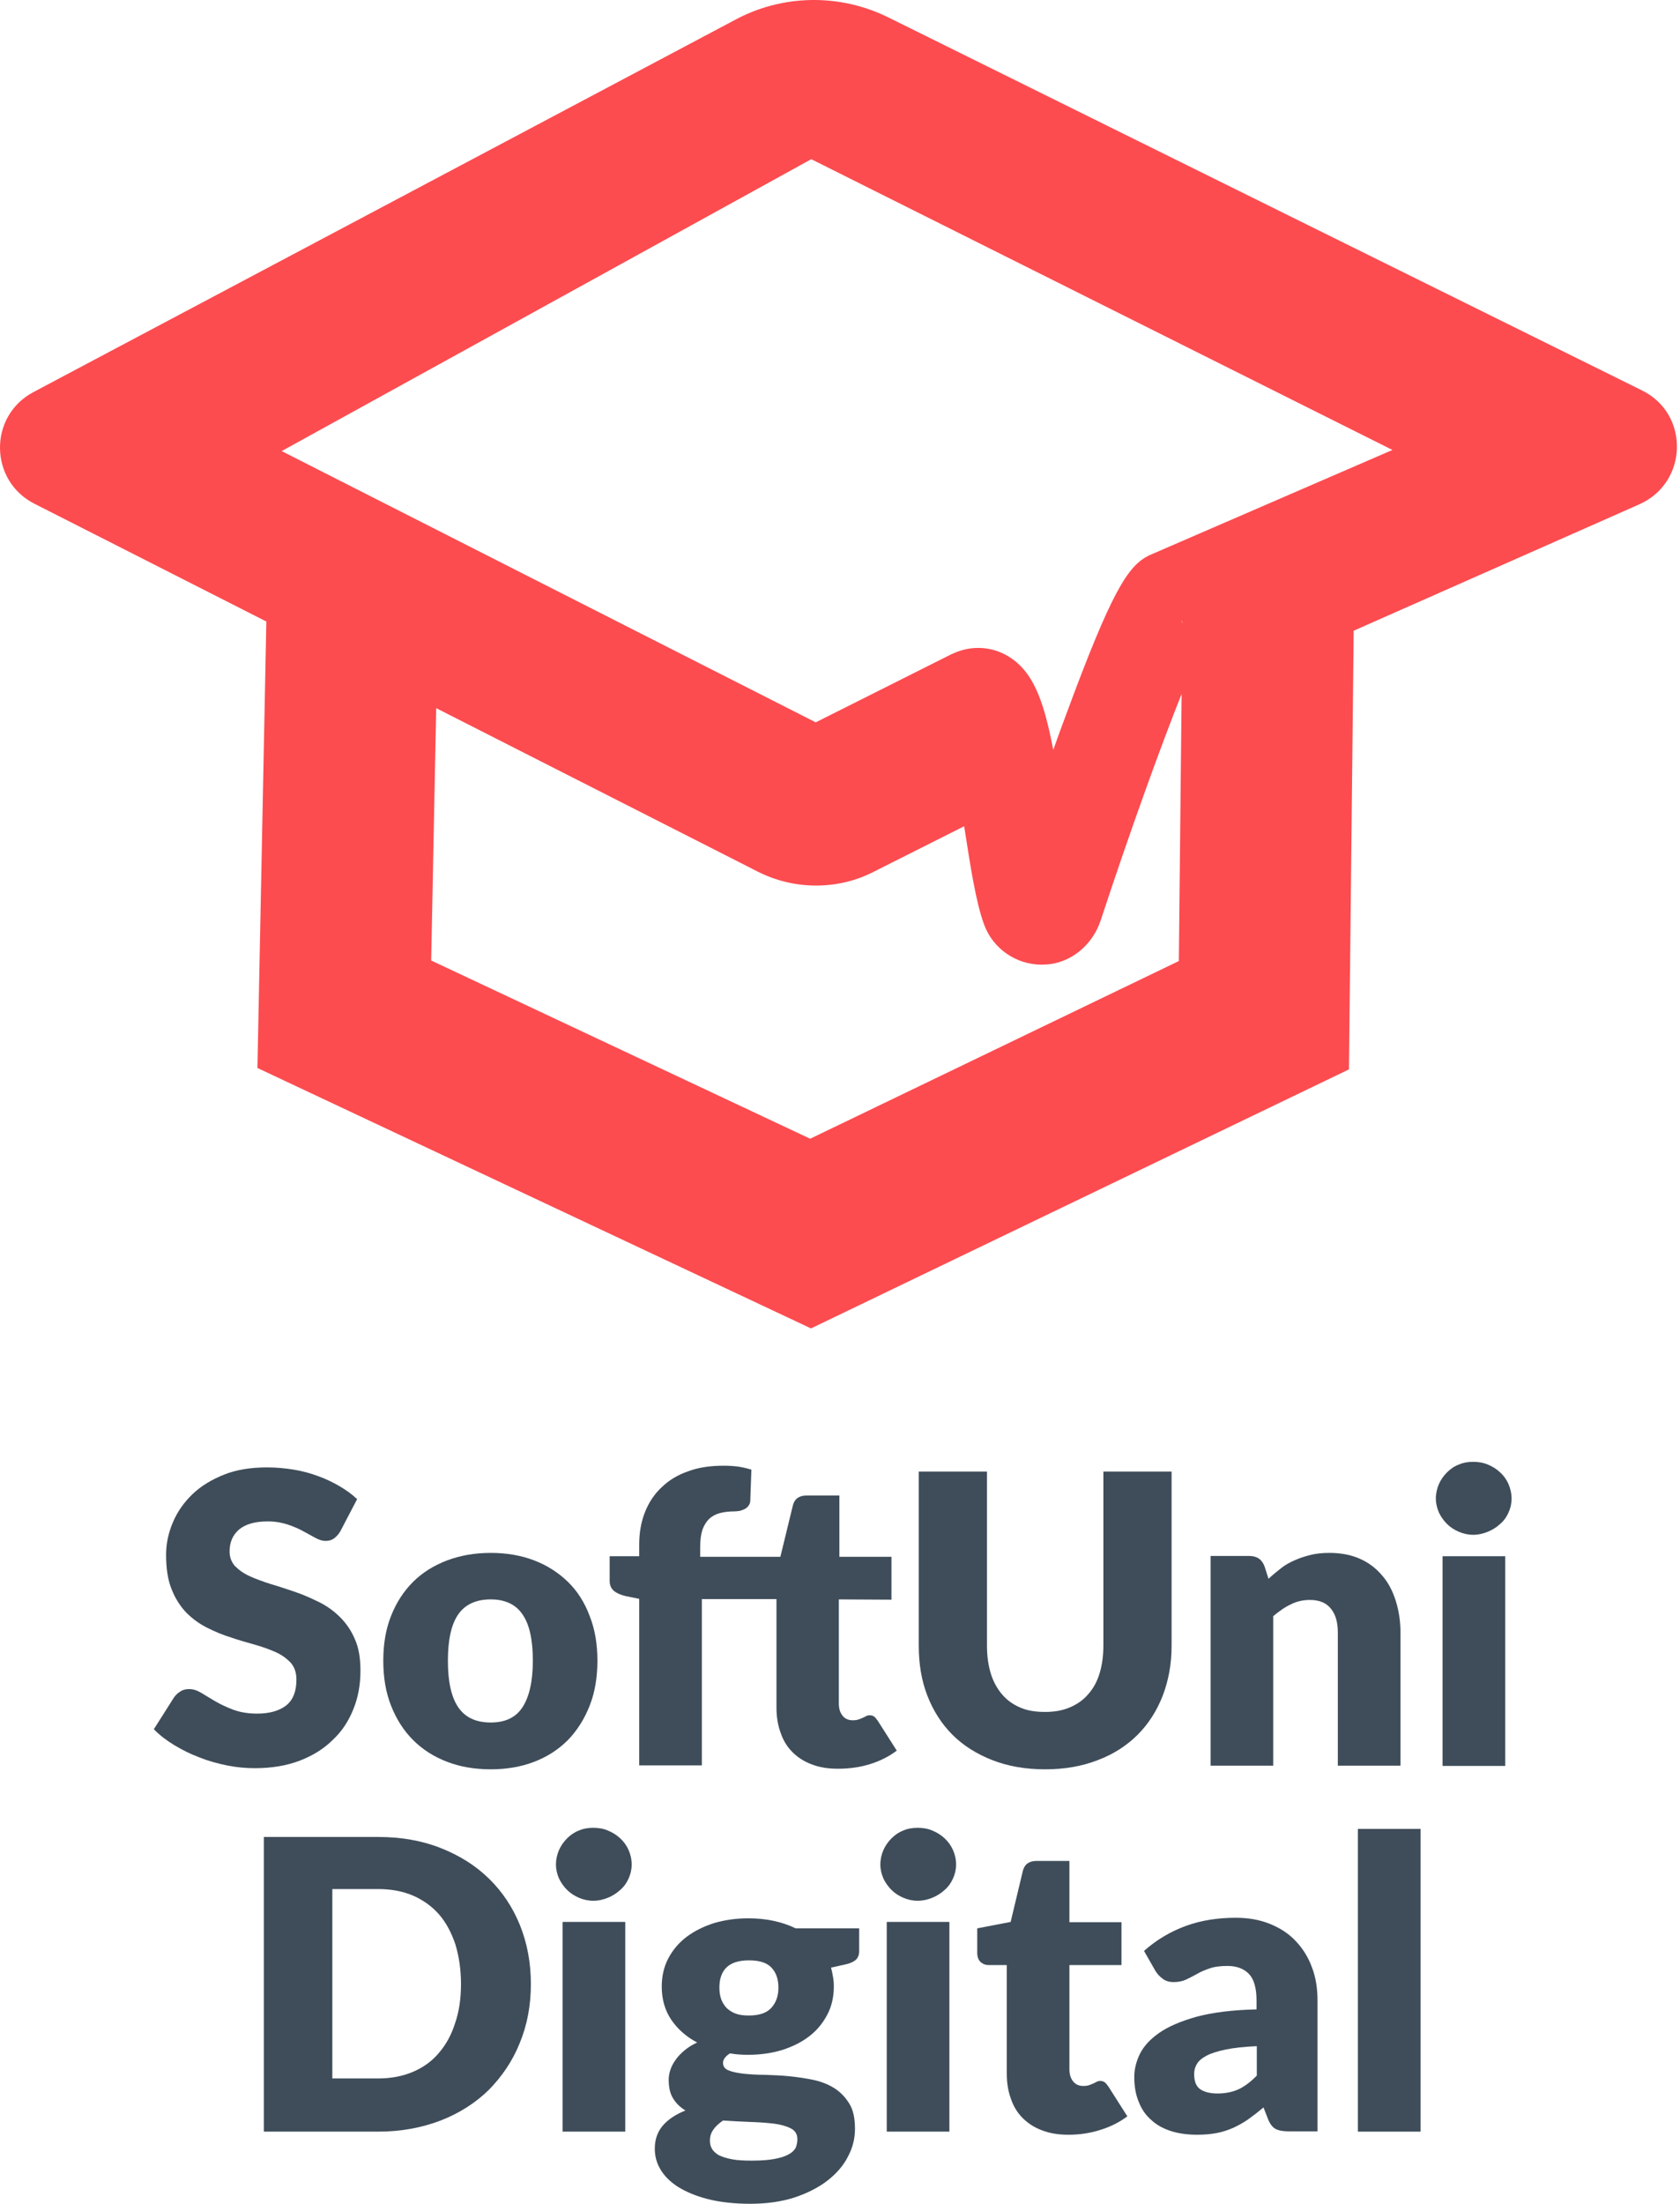 <svg width="61" height="80" viewBox="0 0 61 80" fill="none" xmlns="http://www.w3.org/2000/svg">
<path d="M12.36 55.583C12.29 55.705 12.209 55.785 12.128 55.846C12.047 55.907 11.946 55.937 11.814 55.937C11.703 55.937 11.582 55.897 11.45 55.826C11.319 55.755 11.177 55.674 11.005 55.583C10.844 55.492 10.652 55.411 10.439 55.34C10.227 55.27 9.984 55.229 9.721 55.229C9.256 55.229 8.913 55.33 8.68 55.523C8.448 55.725 8.336 55.987 8.336 56.321C8.336 56.533 8.407 56.715 8.539 56.857C8.68 56.999 8.852 57.12 9.074 57.221C9.297 57.322 9.55 57.413 9.833 57.504C10.116 57.585 10.409 57.686 10.712 57.787C11.016 57.888 11.299 58.02 11.592 58.161C11.875 58.303 12.128 58.485 12.35 58.707C12.573 58.93 12.755 59.193 12.886 59.506C13.028 59.819 13.088 60.204 13.088 60.648C13.088 61.144 13.007 61.609 12.835 62.034C12.664 62.468 12.421 62.843 12.087 63.156C11.764 63.479 11.359 63.732 10.884 63.914C10.409 64.096 9.863 64.187 9.256 64.187C8.923 64.187 8.589 64.157 8.235 64.086C7.891 64.015 7.558 63.924 7.234 63.793C6.911 63.672 6.607 63.52 6.324 63.348C6.041 63.176 5.788 62.984 5.586 62.772L6.324 61.609C6.385 61.528 6.456 61.457 6.557 61.397C6.648 61.336 6.759 61.316 6.87 61.316C7.022 61.316 7.163 61.366 7.315 61.457C7.467 61.548 7.629 61.649 7.821 61.761C8.013 61.872 8.225 61.973 8.468 62.064C8.71 62.155 9.004 62.206 9.337 62.206C9.792 62.206 10.136 62.104 10.389 61.912C10.642 61.71 10.763 61.397 10.763 60.972C10.763 60.719 10.692 60.517 10.561 60.365C10.419 60.214 10.247 60.082 10.025 59.981C9.802 59.88 9.55 59.789 9.266 59.708C8.983 59.627 8.69 59.546 8.397 59.445C8.094 59.354 7.811 59.233 7.527 59.092C7.244 58.95 6.992 58.768 6.769 58.545C6.547 58.313 6.365 58.03 6.233 57.696C6.092 57.352 6.031 56.938 6.031 56.443C6.031 56.038 6.112 55.654 6.274 55.27C6.436 54.886 6.668 54.552 6.981 54.248C7.295 53.945 7.679 53.713 8.134 53.531C8.589 53.349 9.115 53.268 9.701 53.268C10.025 53.268 10.348 53.298 10.662 53.349C10.975 53.399 11.268 53.48 11.541 53.581C11.824 53.682 12.077 53.804 12.32 53.945C12.562 54.087 12.775 54.238 12.967 54.42L12.36 55.583Z" fill="#3F4D5A"/>
<path d="M17.82 56.372C18.396 56.372 18.922 56.463 19.397 56.645C19.872 56.827 20.277 57.09 20.621 57.423C20.964 57.757 21.227 58.171 21.409 58.657C21.601 59.142 21.692 59.678 21.692 60.285C21.692 60.891 21.601 61.437 21.409 61.922C21.217 62.408 20.954 62.822 20.621 63.166C20.277 63.51 19.872 63.773 19.397 63.955C18.922 64.137 18.396 64.228 17.82 64.228C17.233 64.228 16.708 64.137 16.233 63.955C15.757 63.773 15.343 63.51 14.999 63.166C14.655 62.822 14.393 62.408 14.2 61.922C14.008 61.437 13.917 60.891 13.917 60.285C13.917 59.678 14.008 59.142 14.2 58.657C14.393 58.171 14.655 57.767 14.999 57.423C15.343 57.08 15.757 56.827 16.233 56.645C16.718 56.463 17.244 56.372 17.82 56.372ZM17.82 62.529C18.346 62.529 18.73 62.347 18.973 61.973C19.215 61.599 19.347 61.043 19.347 60.285C19.347 59.526 19.225 58.97 18.973 58.606C18.73 58.242 18.336 58.06 17.82 58.06C17.284 58.06 16.89 58.242 16.637 58.606C16.384 58.97 16.263 59.536 16.263 60.285C16.263 61.043 16.384 61.599 16.637 61.973C16.89 62.347 17.284 62.529 17.82 62.529Z" fill="#3F4D5A"/>
<path d="M30.458 58.06V61.842C30.458 62.013 30.498 62.165 30.59 62.276C30.67 62.388 30.802 62.448 30.964 62.448C31.044 62.448 31.115 62.438 31.176 62.418C31.237 62.398 31.277 62.377 31.328 62.357C31.378 62.337 31.409 62.317 31.449 62.297C31.489 62.276 31.53 62.266 31.58 62.266C31.651 62.266 31.702 62.286 31.742 62.317C31.783 62.347 31.823 62.398 31.873 62.468L32.561 63.55C32.268 63.773 31.934 63.934 31.57 64.046C31.206 64.157 30.822 64.207 30.428 64.207C30.064 64.207 29.75 64.157 29.467 64.046C29.194 63.945 28.962 63.793 28.77 63.601C28.578 63.409 28.436 63.176 28.345 62.903C28.244 62.63 28.193 62.327 28.193 61.983V58.05H25.484V64.086H23.209V58.04L22.713 57.939C22.542 57.898 22.4 57.838 22.299 57.757C22.198 57.676 22.137 57.555 22.137 57.393V56.493H23.209V56.069C23.209 55.634 23.28 55.239 23.421 54.886C23.563 54.532 23.765 54.228 24.028 53.986C24.291 53.733 24.604 53.541 24.988 53.409C25.362 53.268 25.797 53.207 26.272 53.207C26.454 53.207 26.626 53.217 26.788 53.237C26.94 53.258 27.111 53.298 27.283 53.349L27.243 54.461C27.243 54.542 27.223 54.602 27.182 54.653C27.152 54.704 27.101 54.744 27.051 54.774C26.99 54.805 26.94 54.825 26.869 54.845C26.808 54.855 26.737 54.865 26.677 54.865C26.474 54.865 26.293 54.886 26.141 54.926C25.989 54.966 25.858 55.037 25.747 55.138C25.645 55.239 25.565 55.371 25.504 55.533C25.453 55.694 25.423 55.907 25.423 56.149V56.513H28.335L28.79 54.643C28.851 54.41 29.012 54.289 29.285 54.289H30.478V56.513H32.369V58.07L30.458 58.06Z" fill="#3F4D5A"/>
<path d="M37.95 62.145C38.283 62.145 38.577 62.094 38.84 61.983C39.102 61.872 39.325 61.72 39.507 61.508C39.689 61.306 39.831 61.053 39.921 60.76C40.012 60.467 40.063 60.123 40.063 59.749V53.419H42.54V59.749C42.54 60.406 42.429 61.002 42.217 61.558C42.004 62.104 41.701 62.58 41.307 62.974C40.912 63.368 40.427 63.682 39.861 63.894C39.295 64.116 38.658 64.228 37.95 64.228C37.232 64.228 36.595 64.116 36.029 63.894C35.463 63.672 34.977 63.368 34.583 62.974C34.189 62.58 33.886 62.104 33.673 61.558C33.461 61.013 33.36 60.406 33.36 59.749V53.419H35.837V59.749C35.837 60.123 35.887 60.467 35.978 60.76C36.069 61.053 36.211 61.306 36.393 61.518C36.575 61.73 36.797 61.882 37.06 61.993C37.323 62.104 37.616 62.145 37.95 62.145Z" fill="#3F4D5A"/>
<path d="M46.059 57.312C46.21 57.17 46.362 57.049 46.514 56.928C46.665 56.806 46.837 56.715 47.019 56.635C47.201 56.554 47.393 56.493 47.595 56.443C47.808 56.392 48.03 56.372 48.273 56.372C48.687 56.372 49.061 56.443 49.375 56.584C49.698 56.726 49.961 56.928 50.184 57.191C50.406 57.444 50.568 57.757 50.679 58.111C50.79 58.465 50.851 58.849 50.851 59.263V64.096H48.576V59.263C48.576 58.889 48.495 58.606 48.323 58.394C48.151 58.181 47.899 58.08 47.565 58.08C47.312 58.08 47.08 58.131 46.867 58.242C46.645 58.343 46.443 58.495 46.23 58.667V64.096H43.956V56.483H45.361C45.644 56.483 45.826 56.614 45.917 56.867L46.059 57.312Z" fill="#3F4D5A"/>
<path d="M54.885 54.4C54.885 54.582 54.845 54.754 54.774 54.906C54.703 55.068 54.602 55.209 54.471 55.32C54.339 55.442 54.197 55.533 54.026 55.603C53.854 55.674 53.682 55.715 53.49 55.715C53.308 55.715 53.126 55.674 52.964 55.603C52.802 55.533 52.661 55.442 52.539 55.32C52.418 55.199 52.317 55.057 52.246 54.906C52.175 54.744 52.135 54.572 52.135 54.4C52.135 54.218 52.175 54.036 52.246 53.874C52.317 53.713 52.418 53.571 52.539 53.45C52.661 53.328 52.802 53.227 52.964 53.167C53.126 53.096 53.298 53.066 53.49 53.066C53.682 53.066 53.864 53.096 54.026 53.167C54.197 53.237 54.339 53.328 54.471 53.45C54.602 53.571 54.703 53.713 54.774 53.874C54.845 54.046 54.885 54.218 54.885 54.4ZM54.653 56.493V64.106H52.378V56.493H54.653Z" fill="#3F4D5A"/>
<path d="M19.276 72.023C19.276 72.791 19.144 73.509 18.871 74.166C18.609 74.823 18.224 75.379 17.749 75.865C17.264 76.34 16.677 76.714 16 76.977C15.312 77.24 14.564 77.381 13.725 77.381H9.58V66.684H13.735C14.564 66.684 15.323 66.816 16.01 67.089C16.698 67.362 17.274 67.726 17.759 68.201C18.245 68.676 18.619 69.242 18.881 69.889C19.144 70.547 19.276 71.254 19.276 72.023ZM16.738 72.023C16.738 71.497 16.667 71.022 16.536 70.587C16.394 70.162 16.202 69.799 15.95 69.505C15.697 69.212 15.373 68.98 15.009 68.818C14.635 68.656 14.21 68.575 13.735 68.575H12.067V75.45H13.725C14.2 75.45 14.625 75.369 14.999 75.208C15.373 75.046 15.687 74.823 15.939 74.52C16.192 74.227 16.394 73.863 16.526 73.438C16.667 73.034 16.738 72.559 16.738 72.023Z" fill="#3F4D5A"/>
<path d="M22.936 67.685C22.936 67.867 22.895 68.039 22.825 68.191C22.754 68.353 22.653 68.494 22.521 68.606C22.39 68.727 22.248 68.818 22.076 68.889C21.905 68.959 21.733 69 21.541 69C21.359 69 21.177 68.959 21.015 68.889C20.853 68.818 20.712 68.727 20.59 68.606C20.469 68.484 20.368 68.343 20.297 68.191C20.226 68.029 20.186 67.857 20.186 67.685C20.186 67.503 20.226 67.321 20.297 67.16C20.368 66.998 20.469 66.856 20.59 66.735C20.712 66.614 20.853 66.513 21.015 66.452C21.177 66.381 21.349 66.351 21.541 66.351C21.733 66.351 21.915 66.381 22.076 66.452C22.248 66.523 22.39 66.614 22.521 66.735C22.653 66.856 22.754 66.998 22.825 67.16C22.895 67.321 22.936 67.493 22.936 67.685ZM22.703 69.768V77.381H20.428V69.768H22.703Z" fill="#3F4D5A"/>
<path d="M31.196 70.001V70.83C31.196 70.961 31.156 71.062 31.085 71.133C31.014 71.204 30.893 71.265 30.721 71.305L30.175 71.426C30.205 71.538 30.226 71.649 30.246 71.76C30.266 71.871 30.276 71.993 30.276 72.114C30.276 72.498 30.195 72.842 30.033 73.145C29.872 73.448 29.659 73.711 29.376 73.924C29.103 74.136 28.77 74.298 28.395 74.419C28.021 74.53 27.617 74.591 27.182 74.591C27.061 74.591 26.95 74.591 26.838 74.581C26.727 74.571 26.616 74.561 26.505 74.54C26.343 74.641 26.252 74.763 26.252 74.884C26.252 75.016 26.323 75.107 26.454 75.157C26.596 75.218 26.768 75.248 27 75.278C27.223 75.299 27.486 75.319 27.769 75.319C28.052 75.329 28.345 75.339 28.648 75.369C28.952 75.4 29.235 75.44 29.528 75.501C29.811 75.561 30.074 75.663 30.296 75.804C30.519 75.946 30.701 76.138 30.842 76.37C30.984 76.603 31.044 76.906 31.044 77.28C31.044 77.624 30.964 77.958 30.792 78.281C30.63 78.605 30.377 78.898 30.054 79.151C29.73 79.403 29.336 79.606 28.861 79.767C28.395 79.919 27.85 80 27.243 80C26.646 80 26.131 79.939 25.696 79.828C25.261 79.717 24.907 79.565 24.614 79.383C24.331 79.201 24.119 78.989 23.977 78.746C23.836 78.504 23.775 78.261 23.775 77.998C23.775 77.665 23.876 77.381 24.068 77.159C24.26 76.937 24.533 76.755 24.887 76.613C24.705 76.502 24.553 76.36 24.442 76.178C24.331 76.006 24.28 75.774 24.28 75.491C24.28 75.379 24.301 75.258 24.341 75.137C24.382 75.016 24.442 74.894 24.533 74.773C24.614 74.652 24.725 74.54 24.857 74.429C24.988 74.318 25.14 74.227 25.312 74.146C24.918 73.934 24.604 73.661 24.372 73.317C24.139 72.973 24.028 72.569 24.028 72.114C24.028 71.73 24.109 71.386 24.27 71.083C24.432 70.779 24.655 70.516 24.938 70.304C25.221 70.092 25.555 69.93 25.929 69.809C26.313 69.697 26.727 69.637 27.172 69.637C27.819 69.637 28.385 69.758 28.891 70.001H31.196ZM28.952 77.654C28.952 77.472 28.871 77.341 28.709 77.26C28.547 77.179 28.335 77.118 28.082 77.088C27.819 77.058 27.536 77.038 27.213 77.028C26.889 77.017 26.576 76.997 26.252 76.977C26.11 77.078 25.989 77.179 25.908 77.3C25.817 77.422 25.777 77.553 25.777 77.705C25.777 77.816 25.797 77.907 25.848 77.998C25.898 78.089 25.979 78.16 26.09 78.231C26.212 78.291 26.363 78.342 26.566 78.382C26.768 78.423 27.01 78.433 27.314 78.433C27.637 78.433 27.91 78.413 28.122 78.372C28.335 78.332 28.497 78.281 28.628 78.21C28.759 78.14 28.84 78.059 28.891 77.968C28.931 77.867 28.952 77.766 28.952 77.654ZM27.192 73.165C27.567 73.165 27.839 73.074 28.011 72.882C28.183 72.69 28.264 72.448 28.264 72.154C28.264 71.851 28.183 71.608 28.011 71.426C27.839 71.244 27.567 71.163 27.192 71.163C26.818 71.163 26.545 71.254 26.373 71.426C26.201 71.598 26.121 71.841 26.121 72.154C26.121 72.306 26.141 72.437 26.181 72.559C26.222 72.68 26.293 72.791 26.373 72.882C26.464 72.973 26.576 73.044 26.707 73.095C26.838 73.145 27 73.165 27.192 73.165Z" fill="#3F4D5A"/>
<path d="M34.715 67.685C34.715 67.867 34.674 68.039 34.603 68.191C34.533 68.353 34.431 68.494 34.3 68.606C34.169 68.727 34.027 68.818 33.855 68.889C33.683 68.959 33.511 69 33.319 69C33.137 69 32.955 68.959 32.794 68.889C32.632 68.818 32.49 68.727 32.369 68.606C32.248 68.484 32.147 68.343 32.076 68.191C32.005 68.029 31.965 67.857 31.965 67.685C31.965 67.503 32.005 67.321 32.076 67.16C32.147 66.998 32.248 66.856 32.369 66.735C32.49 66.614 32.632 66.513 32.794 66.452C32.955 66.381 33.127 66.351 33.319 66.351C33.511 66.351 33.693 66.381 33.855 66.452C34.027 66.523 34.169 66.614 34.3 66.735C34.431 66.856 34.533 66.998 34.603 67.16C34.674 67.321 34.715 67.493 34.715 67.685ZM34.472 69.768V77.381H32.197V69.768H34.472Z" fill="#3F4D5A"/>
<path d="M38.789 77.493C38.425 77.493 38.112 77.442 37.829 77.331C37.556 77.23 37.323 77.078 37.131 76.886C36.939 76.694 36.797 76.461 36.706 76.188C36.605 75.915 36.555 75.612 36.555 75.268V71.335H35.908C35.786 71.335 35.685 71.295 35.604 71.224C35.523 71.143 35.483 71.032 35.483 70.891V70.001L36.696 69.768L37.141 67.908C37.202 67.675 37.364 67.554 37.637 67.554H38.83V69.778H40.72V71.335H38.83V75.117C38.83 75.288 38.87 75.44 38.961 75.551C39.042 75.663 39.173 75.723 39.335 75.723C39.416 75.723 39.487 75.713 39.547 75.693C39.608 75.673 39.649 75.653 39.699 75.632C39.74 75.612 39.78 75.592 39.82 75.572C39.861 75.551 39.901 75.541 39.952 75.541C40.023 75.541 40.073 75.561 40.114 75.592C40.154 75.622 40.194 75.673 40.245 75.743L40.933 76.825C40.639 77.048 40.306 77.21 39.942 77.321C39.558 77.442 39.184 77.493 38.789 77.493Z" fill="#3F4D5A"/>
<path d="M41.539 70.82C41.994 70.415 42.51 70.112 43.066 69.91C43.622 69.708 44.229 69.617 44.865 69.617C45.321 69.617 45.735 69.687 46.109 69.839C46.483 69.991 46.797 70.193 47.049 70.466C47.302 70.729 47.504 71.052 47.636 71.416C47.777 71.78 47.838 72.185 47.838 72.619V77.371H46.797C46.584 77.371 46.422 77.341 46.311 77.28C46.2 77.22 46.109 77.098 46.038 76.916L45.877 76.502C45.684 76.664 45.502 76.805 45.331 76.927C45.159 77.048 44.977 77.149 44.785 77.24C44.593 77.321 44.4 77.391 44.178 77.432C43.966 77.472 43.733 77.493 43.47 77.493C43.127 77.493 42.803 77.452 42.52 77.361C42.237 77.27 41.994 77.139 41.802 76.957C41.6 76.785 41.448 76.562 41.347 76.3C41.236 76.037 41.185 75.733 41.185 75.39C41.185 75.117 41.256 74.834 41.388 74.561C41.529 74.278 41.762 74.025 42.095 73.792C42.429 73.56 42.884 73.368 43.46 73.206C44.036 73.054 44.754 72.963 45.624 72.943V72.619C45.624 72.174 45.533 71.851 45.351 71.659C45.169 71.467 44.906 71.366 44.572 71.366C44.299 71.366 44.087 71.396 43.915 71.457C43.743 71.517 43.592 71.578 43.46 71.659C43.329 71.73 43.197 71.8 43.066 71.861C42.934 71.922 42.783 71.952 42.611 71.952C42.459 71.952 42.318 71.912 42.217 71.831C42.105 71.75 42.025 71.659 41.954 71.548L41.539 70.82ZM45.634 74.278C45.179 74.298 44.805 74.338 44.512 74.399C44.218 74.46 43.986 74.53 43.814 74.621C43.642 74.712 43.521 74.813 43.46 74.925C43.389 75.036 43.359 75.157 43.359 75.289C43.359 75.551 43.43 75.733 43.571 75.835C43.713 75.936 43.925 75.996 44.198 75.996C44.491 75.996 44.744 75.946 44.967 75.845C45.189 75.743 45.411 75.572 45.634 75.349V74.278Z" fill="#3F4D5A"/>
<path d="M51.579 66.391V77.381H49.304V66.391H51.579Z" fill="#3F4D5A"/>
<path d="M59.617 14.171L32.298 0.653C30.509 -0.247 28.395 -0.217 26.646 0.744L1.218 14.231C-0.43 15.101 -0.399 17.467 1.269 18.296L9.671 22.562L9.347 38.769L29.447 48.223L48.98 38.82L49.152 22.896L59.505 18.316C61.295 17.537 61.366 15.03 59.617 14.171ZM42.803 34.887L29.417 41.337L15.656 34.867L15.838 25.707L27.516 31.642C28.173 31.975 28.901 32.147 29.629 32.147C30.347 32.147 31.065 31.985 31.712 31.652L35.008 29.994C35.24 31.47 35.432 32.754 35.736 33.573C36.059 34.442 36.898 35.018 37.819 35.018C37.93 35.018 38.031 35.008 38.142 34.998C38.991 34.877 39.689 34.24 39.962 33.421C41.034 30.165 42.126 27.142 42.904 25.191L42.803 34.887ZM42.934 22.623L42.884 22.502L42.934 22.593V22.623ZM41.711 20.166C40.953 20.55 40.376 21.43 38.718 25.919C38.556 26.354 38.395 26.788 38.243 27.223C37.879 25.312 37.465 24.271 36.484 23.755C35.898 23.452 35.21 23.442 34.603 23.725L34.583 23.735H34.573L29.619 26.222L10.227 16.375L29.457 5.779L50.558 16.334L41.711 20.166Z" fill="#FC4C50"/>
</svg>
